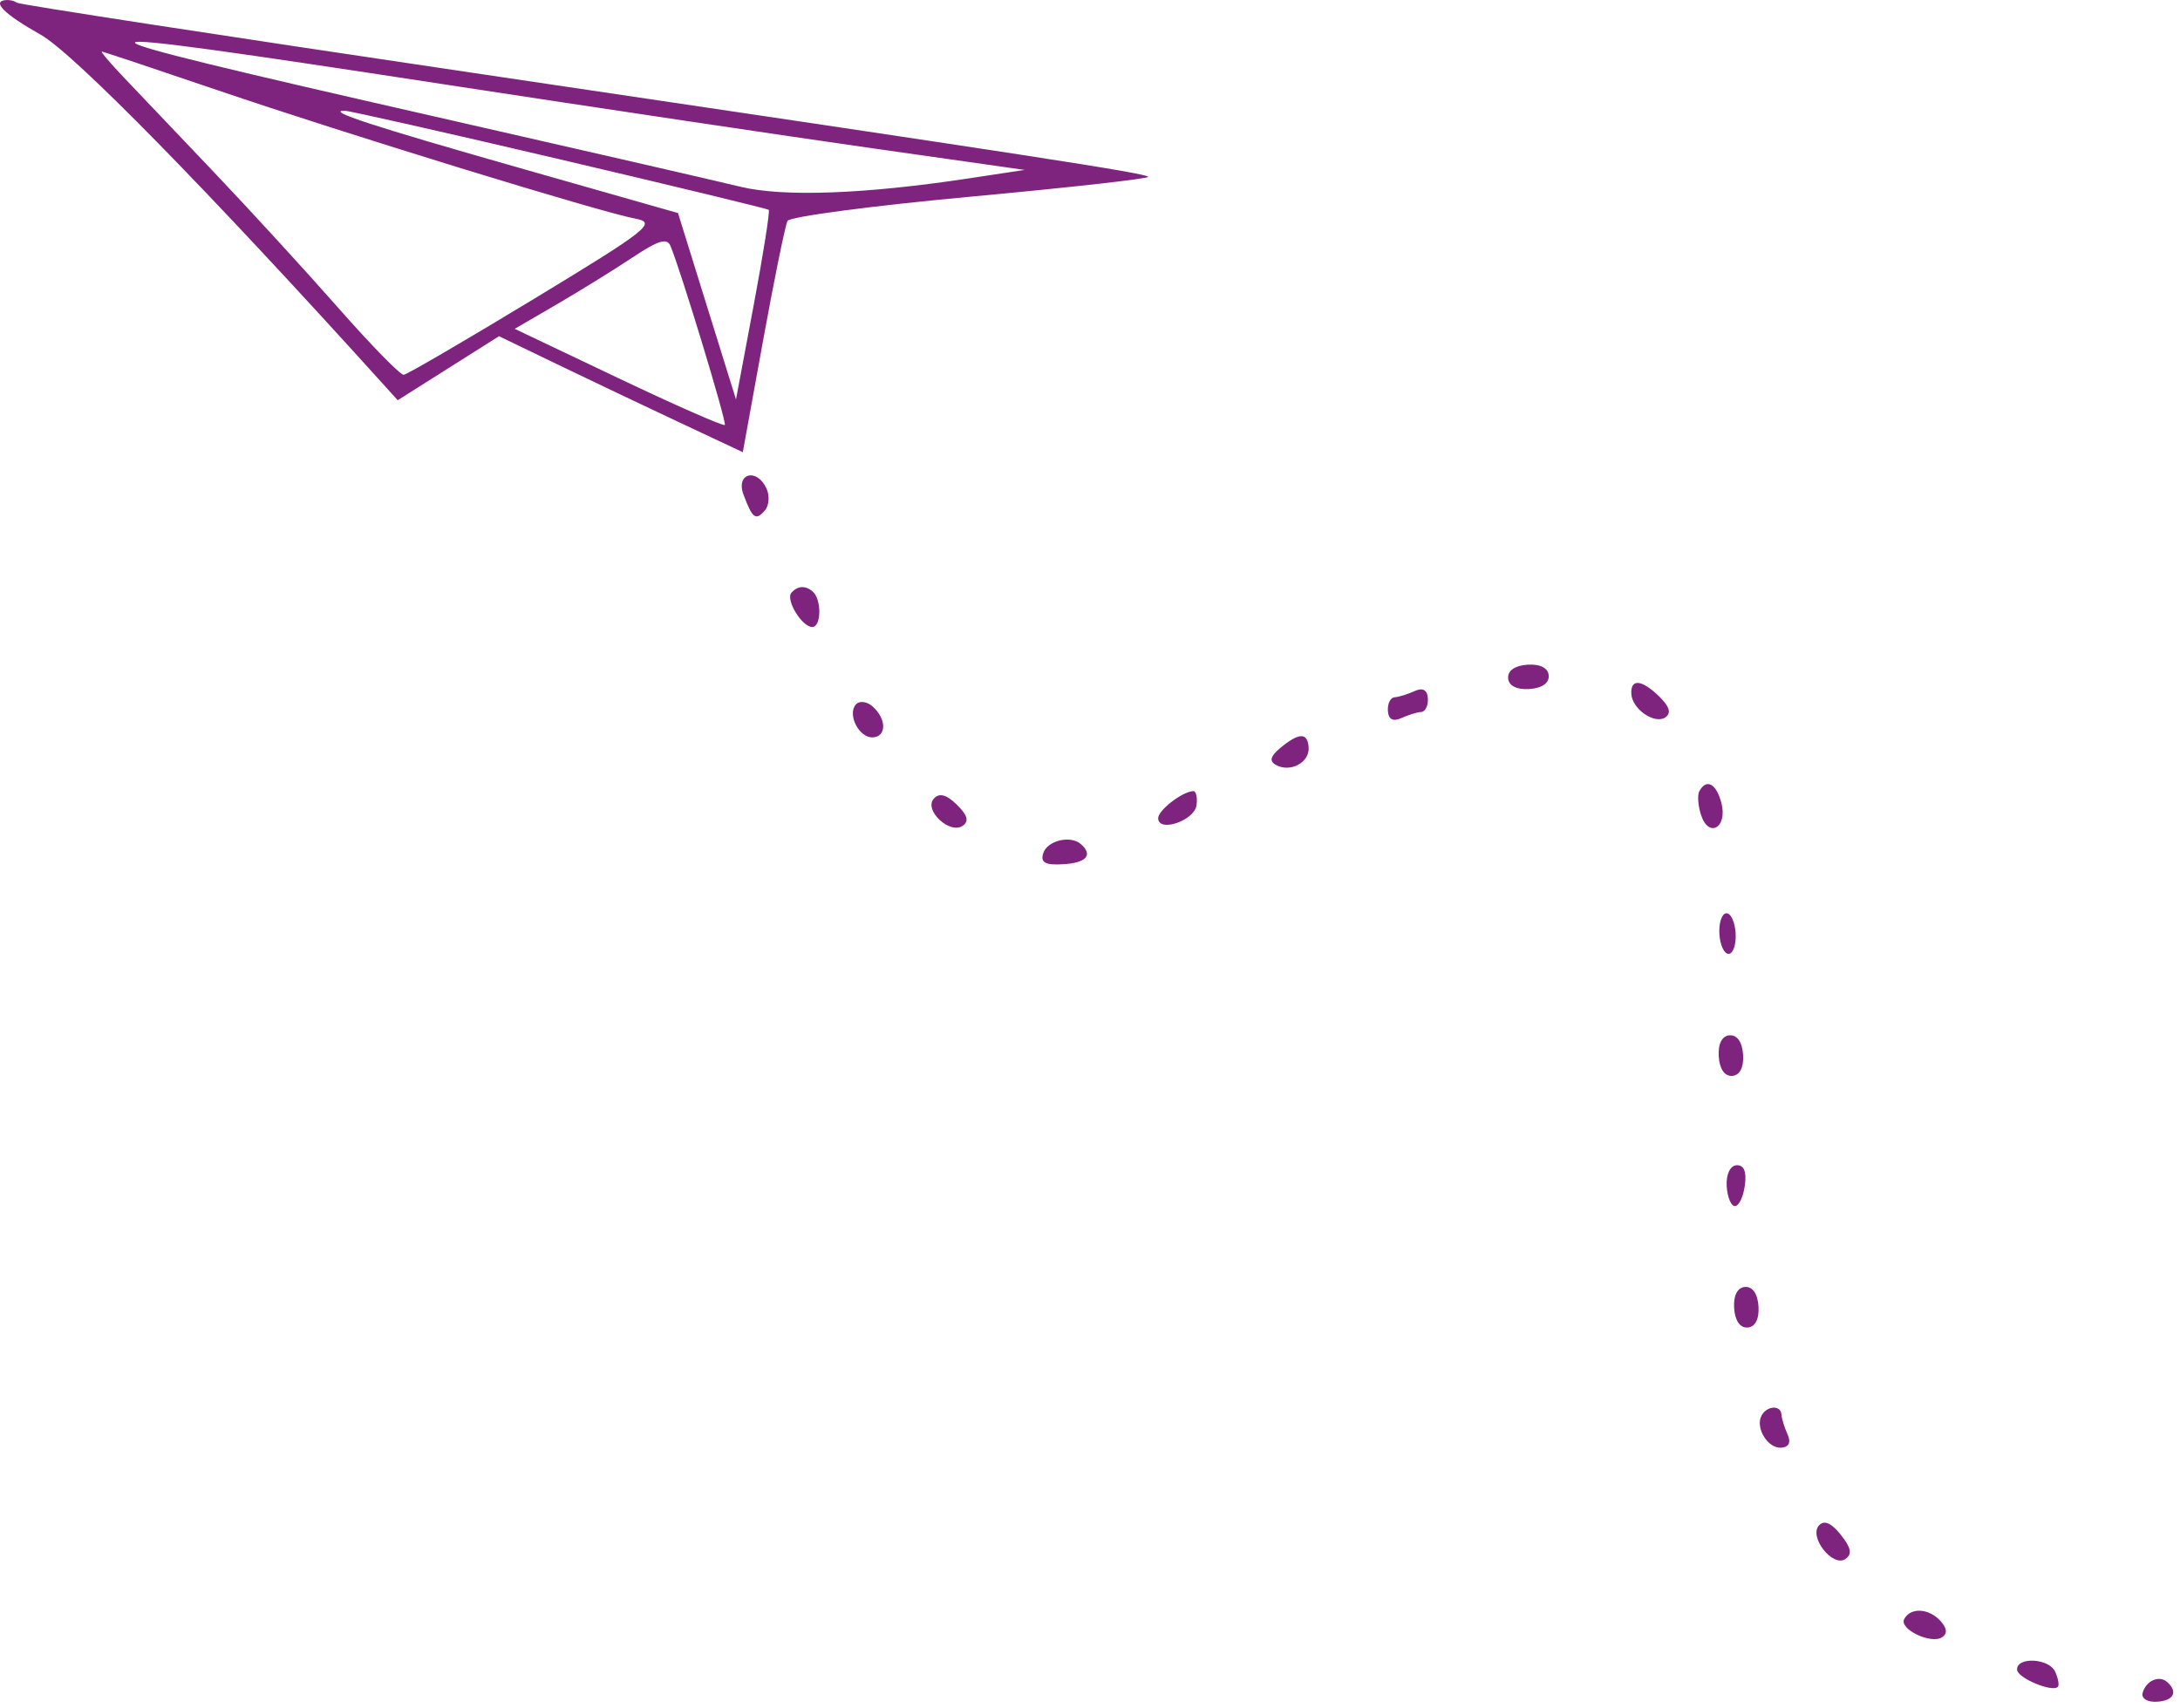 <?xml version="1.0" encoding="UTF-8"?> <svg xmlns="http://www.w3.org/2000/svg" width="268" height="210" viewBox="0 0 268 210" fill="none"><path fill-rule="evenodd" clip-rule="evenodd" d="M2.067 0.335C2.31 0.546 27.532 4.424 58.116 8.955C127.389 19.215 140.607 21.249 141.158 21.736C141.398 21.95 131.635 23.043 119.461 24.168C107.287 25.292 97.098 26.637 96.818 27.157C96.539 27.677 95.188 34.289 93.814 41.85L91.318 55.598L83.432 51.895C79.095 49.858 72.352 46.649 68.446 44.764L61.346 41.337L55.118 45.274L48.89 49.211L46.938 47.048C25.54 23.364 9.045 6.538 4.984 4.255C0.455 1.709 -1.11 0.12 0.795 0.003C1.253 -0.025 1.825 0.125 2.067 0.335ZM54.191 10.308C73.104 13.206 96.989 16.773 107.269 18.235L125.961 20.892L119.018 21.944C106.292 23.873 96.269 24.237 91.034 22.962C88.237 22.28 71.318 18.394 53.436 14.326C4.138 3.109 4.224 2.651 54.191 10.308ZM26.687 11.072C42.45 16.443 73.782 26.077 78.113 26.885C80.773 27.38 79.733 28.203 65.691 36.72C57.263 41.833 50.034 46.046 49.627 46.083C49.22 46.12 45.613 42.43 41.611 37.882C37.609 33.336 30.72 25.816 26.303 21.171C21.886 16.527 16.901 11.285 15.224 9.523C13.547 7.761 12.332 6.33 12.524 6.342C12.716 6.356 19.089 8.484 26.687 11.072ZM68.785 19.58C82.762 22.861 94.336 25.66 94.504 25.799C94.673 25.939 93.835 31.241 92.644 37.583L90.479 49.114L86.915 37.655L83.351 26.196L63.909 20.66C45.694 15.473 39.986 13.605 42.371 13.613C42.922 13.614 54.809 16.299 68.785 19.58ZM82.421 30.228C83.716 33.324 89.37 51.953 89.105 52.252C88.945 52.434 83.068 49.848 76.045 46.507L63.277 40.432L68.488 37.397C71.353 35.728 75.538 33.137 77.785 31.64C80.914 29.556 82.001 29.225 82.421 30.228ZM94.234 60.072C94.641 60.965 94.546 62.181 94.022 62.774C92.894 64.048 92.507 63.76 91.406 60.829C90.411 58.182 93.05 57.475 94.234 60.072ZM99.926 72.747C101.008 73.703 100.983 77.024 99.894 77.09C98.639 77.167 96.53 73.741 97.298 72.872C98.062 72.009 99.04 71.962 99.926 72.747ZM107.27 86.858C108.993 88.382 109.016 90.558 107.309 90.663C105.631 90.765 104.125 87.851 105.218 86.616C105.647 86.131 106.57 86.239 107.27 86.858ZM190.393 83.07C190.45 84.001 189.543 84.625 187.99 84.72C186.437 84.815 185.46 84.307 185.403 83.376C185.346 82.445 186.253 81.821 187.806 81.726C189.36 81.631 190.336 82.139 190.393 83.07ZM175.537 85.876C175.591 86.759 175.223 87.506 174.719 87.537C174.215 87.567 173.109 87.909 172.261 88.295C171.249 88.756 170.685 88.447 170.621 87.394C170.567 86.511 170.935 85.764 171.439 85.734C171.943 85.703 173.049 85.362 173.897 84.975C174.909 84.514 175.473 84.823 175.537 85.876ZM203.986 85.645C205.242 86.872 205.484 87.673 204.754 88.189C203.451 89.109 200.666 87.216 200.551 85.332C200.433 83.407 201.827 83.534 203.986 85.645ZM160.879 91.922C160.991 93.744 158.647 95.011 156.899 94.074C156.002 93.592 156.145 93.003 157.415 91.949C159.709 90.047 160.764 90.038 160.879 91.922ZM117.615 98.925C118.945 100.225 119.155 100.963 118.356 101.527C116.78 102.64 113.541 99.618 114.793 98.203C115.456 97.453 116.341 97.68 117.615 98.925ZM147.099 98.996C146.859 100.871 142.485 102.396 142.378 100.643C142.318 99.674 145.281 97.354 146.688 97.268C147.038 97.247 147.224 98.024 147.099 98.996ZM211.627 98.752C212.394 101.754 210.073 103.11 209.123 100.214C208.75 99.078 208.652 97.763 208.904 97.291C209.772 95.674 211.01 96.338 211.627 98.752ZM132.885 103.791C134.4 105.13 133.565 106.087 130.73 106.26C128.506 106.396 127.888 106.06 128.25 104.909C128.743 103.348 131.605 102.658 132.885 103.791ZM213.371 114.725C213.455 116.097 213.075 117.248 212.526 117.281C211.977 117.315 211.459 116.22 211.375 114.847C211.291 113.475 211.671 112.324 212.22 112.291C212.769 112.257 213.287 113.352 213.371 114.725ZM214.288 129.697C214.383 131.25 213.875 132.227 212.944 132.284C212.012 132.341 211.389 131.433 211.294 129.88C211.199 128.327 211.707 127.35 212.638 127.293C213.569 127.236 214.193 128.144 214.288 129.697ZM214.512 145.713C214.334 147.102 213.791 148.262 213.306 148.292C212.822 148.321 212.356 147.223 212.272 145.85C212.183 144.411 212.694 143.32 213.477 143.272C214.389 143.216 214.729 144.021 214.512 145.713ZM216.183 160.639C216.278 162.192 215.77 163.169 214.838 163.226C213.907 163.283 213.284 162.375 213.188 160.822C213.093 159.269 213.602 158.292 214.533 158.235C215.464 158.178 216.088 159.086 216.183 160.639ZM218.999 173.91C219.03 174.414 219.371 175.52 219.758 176.368C220.206 177.351 219.918 177.943 218.963 178.001C217.317 178.102 215.759 175.542 216.559 174.051C217.216 172.826 218.927 172.727 218.999 173.91ZM226.285 188.69C227.578 190.315 227.731 191.078 226.882 191.677C225.339 192.767 222.342 189.001 223.612 187.566C224.236 186.861 225.127 187.235 226.285 188.69ZM238.511 199.257C239.35 200.151 239.439 200.826 238.779 201.291C237.455 202.225 233.428 200.311 234.096 199.066C234.868 197.626 237.069 197.722 238.511 199.257ZM252.65 205.537C253.027 206.364 253.177 207.204 252.984 207.404C252.3 208.108 248.035 206.327 247.973 205.311C247.873 203.677 251.891 203.871 252.65 205.537ZM266.41 206.801C267.792 208.023 267.235 209.109 265.162 209.236C264 209.307 263.224 208.83 263.404 208.154C263.801 206.665 265.429 205.933 266.41 206.801Z" fill="#7E247E"></path></svg> 